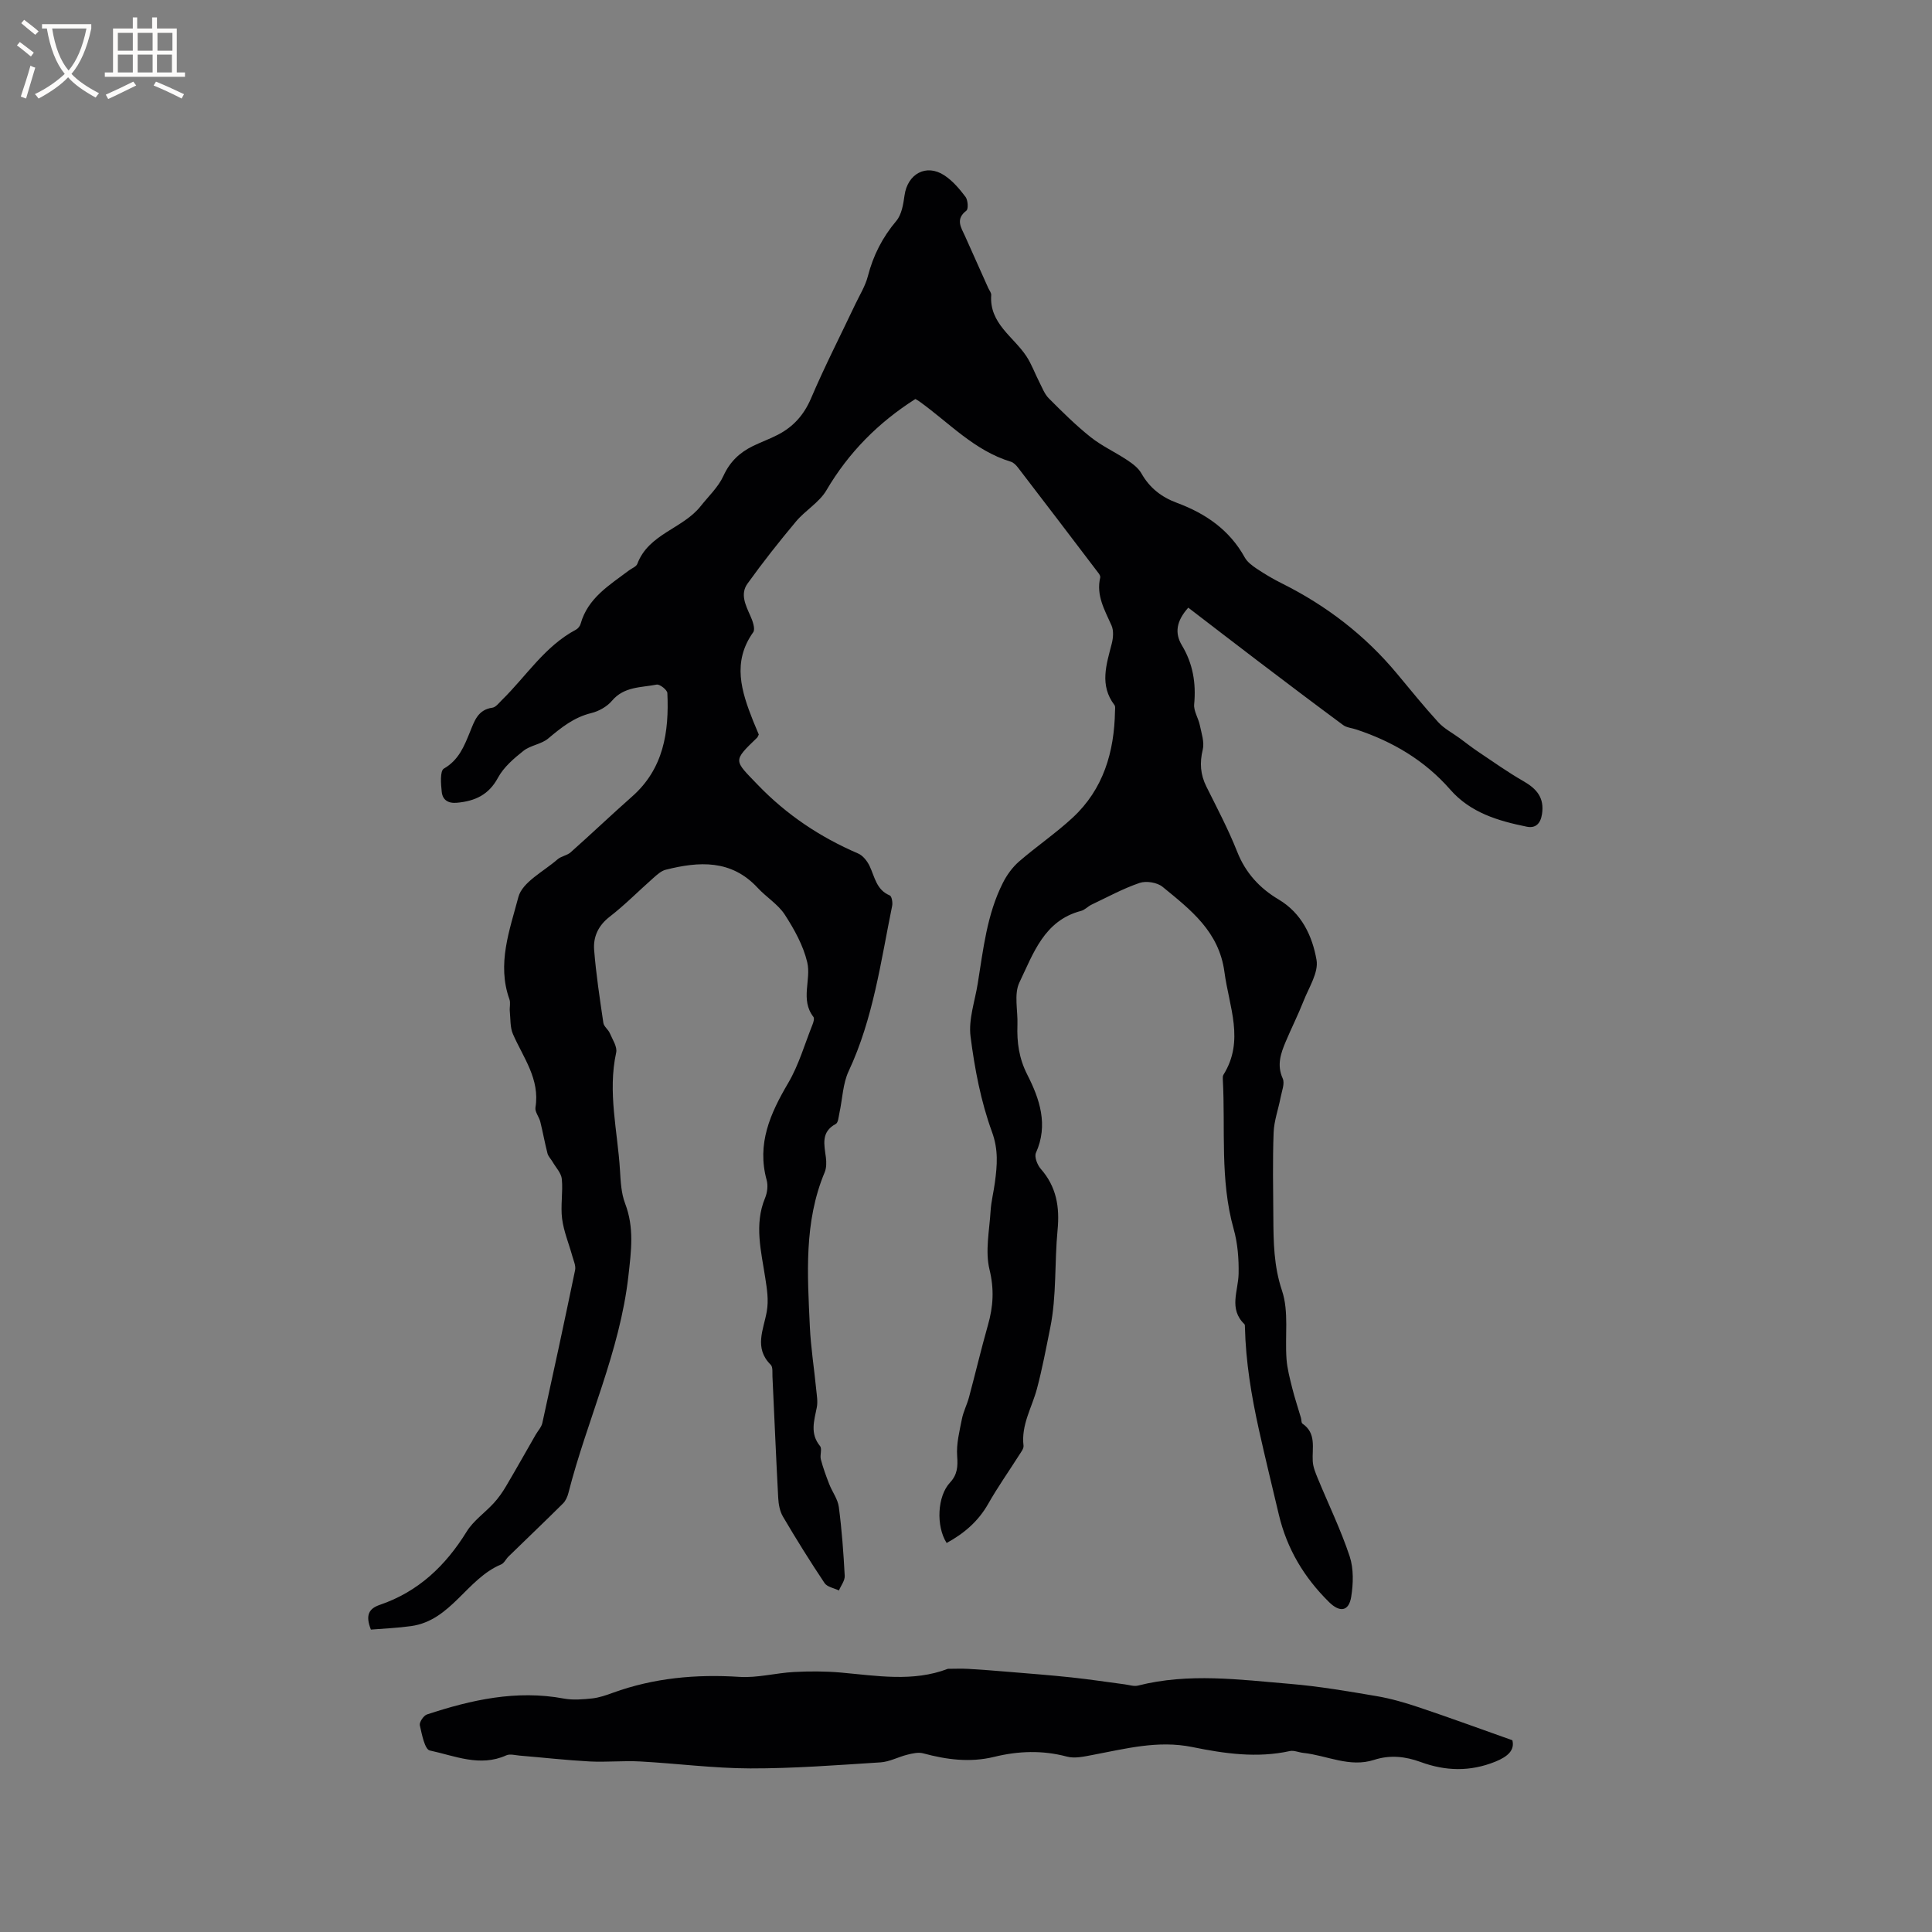 <svg enable-background="new 0 0 400 400" viewBox="0 0 400 400" xmlns="http://www.w3.org/2000/svg"><rect x="0" y="0" width="400" height="400" fill="#808080" stroke="none"/><path d="m76.79 337.39c-1.2-3.03-.38-4.36 1.84-5.12 7.96-2.71 13.62-8.09 17.99-15.17 1.39-2.26 3.79-3.9 5.62-5.91.97-1.06 1.81-2.26 2.54-3.5 2.08-3.52 4.08-7.09 6.12-10.64.47-.82 1.2-1.57 1.39-2.45 2.32-10.54 4.59-21.09 6.78-31.65.18-.89-.32-1.95-.58-2.9-.71-2.57-1.77-5.08-2.11-7.7-.35-2.7.2-5.51-.06-8.24-.12-1.25-1.25-2.4-1.93-3.59-.34-.58-.88-1.1-1.04-1.72-.56-2.17-.95-4.39-1.49-6.56-.25-1.01-1.15-2.05-1-2.95.96-5.88-2.51-10.29-4.65-15.17-.62-1.4-.5-3.14-.66-4.73-.08-.83.19-1.76-.08-2.5-2.63-7.32.07-14.38 1.85-21.15.81-3.11 5.24-5.31 8.11-7.82.75-.66 1.97-.79 2.72-1.46 4.28-3.8 8.42-7.75 12.71-11.54 6.54-5.77 7.68-13.37 7.31-21.43-.03-.65-1.58-1.88-2.22-1.75-3.22.63-6.74.37-9.25 3.35-1.02 1.21-2.73 2.17-4.3 2.55-3.56.87-6.19 2.98-8.89 5.25-1.42 1.2-3.67 1.4-5.13 2.56-2 1.58-4.1 3.39-5.28 5.57-1.92 3.56-4.75 4.83-8.46 5.18-1.87.18-3-.59-3.18-2.23s-.39-4.36.44-4.84c3.1-1.79 4.2-4.64 5.4-7.58.92-2.25 1.62-4.62 4.65-5.03.7-.1 1.34-.97 1.94-1.56 5.05-4.93 8.87-11.15 15.35-14.59.42-.22.84-.75.97-1.21 1.5-5.37 5.97-8.01 10.01-11.06.59-.45 1.51-.77 1.73-1.36 2.35-6.24 9.4-7.25 13.11-11.94 1.63-2.06 3.66-3.95 4.72-6.28 1.34-2.93 3.35-4.82 6.08-6.16 1.71-.84 3.52-1.48 5.21-2.36 3.2-1.66 5.39-4.11 6.86-7.56 2.81-6.59 6.09-12.99 9.16-19.47.91-1.91 2.07-3.76 2.59-5.78 1.11-4.3 3.01-8.04 5.89-11.45 1.11-1.32 1.45-3.45 1.7-5.27.62-4.48 4.49-6.63 8.24-4.17 1.71 1.12 3.14 2.8 4.39 4.46.5.66.62 2.51.18 2.85-2.33 1.78-1.09 3.49-.27 5.3 1.61 3.57 3.2 7.15 4.8 10.73.22.48.64.98.61 1.45-.42 5.9 4.62 8.6 7.3 12.69 1.07 1.63 1.73 3.51 2.63 5.26.61 1.18 1.09 2.53 2 3.44 2.77 2.78 5.57 5.56 8.63 8 2.33 1.86 5.13 3.13 7.63 4.8 1.1.73 2.27 1.61 2.9 2.72 1.71 3.02 4.15 4.92 7.36 6.11 5.91 2.19 10.89 5.59 14.04 11.3.53.95 1.55 1.71 2.49 2.34 1.67 1.11 3.41 2.15 5.21 3.04 9.22 4.6 17.21 10.74 23.81 18.67 2.82 3.38 5.59 6.82 8.56 10.07 1.23 1.34 2.94 2.22 4.43 3.31 1.31.96 2.59 1.98 3.95 2.88 3.05 2.04 6.05 4.18 9.23 6 2.76 1.58 4.4 3.45 3.86 6.86-.31 1.98-1.35 2.94-3.14 2.58-5.92-1.2-11.66-2.88-15.86-7.69-5.28-6.04-11.93-9.96-19.48-12.45-.9-.3-1.96-.37-2.68-.9-5.94-4.39-11.83-8.84-17.71-13.31-4.78-3.63-9.53-7.3-14.36-11-2.51 2.81-2.83 5.29-1.32 7.8 2.29 3.81 2.95 7.82 2.54 12.21-.13 1.39.87 2.85 1.17 4.32.34 1.67.98 3.5.61 5.05-.67 2.75-.5 5.16.75 7.67 2.22 4.45 4.55 8.87 6.38 13.49 1.73 4.38 4.66 7.55 8.55 9.86 4.82 2.86 7 7.59 7.87 12.52.46 2.6-1.58 5.71-2.68 8.51-1.12 2.85-2.51 5.6-3.7 8.43-1.03 2.44-1.87 4.84-.62 7.61.47 1.03-.18 2.61-.43 3.91-.46 2.44-1.36 4.84-1.45 7.29-.22 5.82-.1 11.66-.06 17.5.03 5.14.08 10.12 1.8 15.25 1.45 4.33.58 9.42.93 14.15.15 2.02.69 4.02 1.18 6 .52 2.08 1.21 4.12 1.81 6.18.12.4.05 1 .3 1.18 2.95 2.02 1.98 5.03 2.14 7.8.07 1.2.57 2.4 1.04 3.54 2.21 5.37 4.77 10.63 6.6 16.13.85 2.57.76 5.67.32 8.41-.5 3.06-2.4 3.24-4.59 1.07-5.16-5.1-8.71-10.99-10.4-18.14-1.38-5.84-2.81-11.67-4.11-17.52-1.57-7.09-2.73-14.07-2.9-21.27-.01-.21.01-.5-.11-.61-3.29-3.17-1.27-6.86-1.2-10.43.06-3.1-.19-6.32-1.03-9.29-2.86-10.2-1.68-20.65-2.24-30.98-.02-.31-.02-.69.13-.93 4.42-7.07 1.16-14.09.21-21.26-1.12-8.42-7.04-12.92-12.81-17.65-1.11-.91-3.39-1.28-4.76-.81-3.43 1.17-6.66 2.94-9.95 4.5-.76.36-1.38 1.09-2.16 1.29-7.67 1.99-9.9 8.86-12.77 14.81-1.17 2.43-.3 5.83-.41 8.79-.13 3.61.31 6.92 2.05 10.33 2.54 4.99 4.39 10.37 1.78 16.16-.37.81.28 2.5.99 3.31 3.25 3.69 3.95 7.88 3.49 12.65-.65 6.75-.18 13.68-1.52 20.26-.85 4.2-1.65 8.5-2.75 12.62-1.04 3.91-3.3 7.47-2.78 11.8.07.6-.52 1.32-.9 1.93-2.13 3.36-4.44 6.62-6.4 10.08-2.07 3.66-5.03 6.17-8.62 8.13-2.23-3.51-1.93-9.69.69-12.5 1.54-1.65 1.65-3.31 1.49-5.49-.19-2.52.48-5.14.98-7.67.3-1.54 1.06-2.98 1.47-4.51 1.34-4.98 2.52-10.01 3.93-14.97 1.09-3.83 1.31-7.39.32-11.46-.93-3.8-.03-8.06.22-12.12.12-2 .64-3.97.9-5.97.46-3.5.75-6.7-.61-10.42-2.3-6.3-3.59-13.08-4.44-19.77-.45-3.53.91-7.3 1.49-10.95 1.15-7.1 1.9-14.32 5.21-20.85.82-1.63 1.98-3.23 3.35-4.42 3.6-3.12 7.58-5.82 11.07-9.05 6.39-5.91 8.64-13.62 8.79-22.08.01-.42.11-.97-.11-1.25-3.15-4.13-1.67-8.4-.56-12.73.3-1.18.42-2.69-.05-3.75-1.41-3.19-3.22-6.21-2.34-9.93.06-.25-.14-.62-.32-.86-5.56-7.32-11.13-14.64-16.73-21.93-.38-.49-.9-1.02-1.46-1.19-7.57-2.29-12.81-8.1-18.98-12.51-.26-.18-.54-.33-.78-.47-7.65 4.86-13.81 11.05-18.42 18.9-1.47 2.51-4.36 4.15-6.29 6.45-3.5 4.18-6.88 8.46-10.06 12.89-1.53 2.13-.39 4.43.59 6.62.48 1.05 1.08 2.75.61 3.42-4.41 6.18-2.45 12.25-.03 18.36.39.97.81 1.93 1.18 2.83-.16.29-.22.52-.36.66-5.09 4.9-4.79 4.61.11 9.71 6 6.24 12.92 10.86 20.8 14.25 1.01.43 1.92 1.59 2.41 2.64 1.06 2.26 1.39 4.9 4.16 6.05.41.17.63 1.47.49 2.16-2.36 11.57-3.91 23.33-9 34.21-1.22 2.6-1.28 5.75-1.91 8.64-.18.81-.24 2.02-.76 2.3-3.11 1.67-2.39 4.28-2.05 6.91.13 1.01.13 2.19-.25 3.1-4.33 10.34-3.56 21.17-3.07 31.96.2 4.32.89 8.62 1.31 12.93.12 1.26.37 2.58.13 3.78-.54 2.76-1.46 5.41.67 8.01.47.57-.07 1.88.17 2.77.46 1.74 1.08 3.45 1.74 5.13.62 1.59 1.77 3.09 1.98 4.72.62 4.72.97 9.49 1.22 14.25.05.99-.78 2.02-1.2 3.03-1.02-.5-2.44-.72-2.98-1.54-3-4.49-5.86-9.08-8.6-13.74-.66-1.11-.92-2.57-.99-3.89-.45-8.36-.79-16.73-1.19-25.1-.04-.84.11-2-.36-2.46-3.53-3.48-1.46-7.33-.82-11.02.42-2.42.05-4.6-.32-7.02-.82-5.4-2.32-10.98-.03-16.49.46-1.1.64-2.57.33-3.7-2.07-7.53.74-13.79 4.46-20.11 2.2-3.74 3.42-8.07 5.05-12.14.19-.48.4-1.24.17-1.54-2.77-3.57-.42-7.68-1.28-11.31-.82-3.47-2.68-6.82-4.64-9.85-1.4-2.16-3.84-3.63-5.63-5.57-5.46-5.89-12.13-5.48-19.03-3.74-.95.24-1.81 1.04-2.59 1.73-3.02 2.66-5.86 5.56-9.04 8.02-2.37 1.84-3.4 4.18-3.19 6.86.4 5.05 1.17 10.08 1.91 15.1.11.75.99 1.35 1.32 2.1.56 1.32 1.6 2.85 1.33 4.05-1.79 8.21.3 16.26.79 24.36.14 2.31.25 4.75 1.06 6.87 1.92 5.03 1.27 9.79.68 15.05-1.78 15.69-8.58 29.85-12.41 44.87-.2.79-.57 1.65-1.13 2.2-3.72 3.7-7.53 7.32-11.29 10.99-.53.52-.89 1.36-1.5 1.62-7.12 2.96-10.34 11.6-18.62 12.77-2.84.4-5.67.51-8.36.73z" fill="#010103"/><path d="m196.25 345.51c1.4 0 2.8-.07 4.2.01 2.72.16 5.45.37 8.17.6 4.41.37 8.82.7 13.21 1.17 3.67.39 7.33.95 10.99 1.43.94.12 1.95.48 2.8.26 10.48-2.66 21.01-1.23 31.5-.35 6 .5 11.97 1.53 17.92 2.54 2.99.51 5.95 1.38 8.84 2.35 6.26 2.1 12.46 4.38 19.24 6.78.5 1.99-.83 3.34-3.52 4.43-5.23 2.11-10.32 1.97-15.48.07-3.17-1.16-6.35-1.5-9.62-.44-5.09 1.65-9.78-.93-14.66-1.44-.94-.1-1.94-.57-2.8-.38-6.81 1.5-13.56.52-20.17-.83-7.16-1.46-13.86.36-20.7 1.64-1.74.33-3.68.77-5.3.33-5.07-1.35-10.06-1.16-15.04.06-5.01 1.22-9.84.58-14.7-.73-.99-.27-2.19.01-3.24.27-1.89.46-3.71 1.48-5.6 1.6-8.98.57-17.98 1.27-26.97 1.25-7.6-.02-15.19-1.03-22.8-1.44-3.47-.19-6.97.18-10.44 0-4.84-.26-9.66-.81-14.49-1.21-.93-.08-2.02-.4-2.78-.05-5.45 2.46-10.66.09-15.82-1.01-1.05-.22-1.65-3.35-2.07-5.22-.14-.63.78-2.01 1.48-2.24 9.21-3.04 18.54-5.12 28.35-3.29 1.89.35 3.92.17 5.86-.03 1.45-.16 2.89-.66 4.28-1.17 8.49-3.08 17.21-3.87 26.21-3.29 3.72.24 7.51-.81 11.28-1.01 3.21-.17 6.46-.17 9.66.11 7.49.66 14.98 2 22.21-.77z" fill="#010103"/><g fill="#fcfbfa"><path d="m6.4 11.7c-1-.8-1.9-1.6-2.9-2.3l.6-.7c.9.7 1.9 1.4 2.9 2.2zm-2.1 8.3c.7-2.1 1.4-4.2 2-6.4.2.1.6.3 1 .4-.7 2.3-1.3 4.4-1.9 6.4zm3-12.8c-1.1-.9-2.1-1.7-2.9-2.4l.6-.7c1 .8 2 1.5 3 2.4zm1.4-1.3v-.9h10.2v.9c-.9 4.2-2.3 7.3-4.1 9.4 1.3 1.4 3.2 2.7 5.7 4-.2.2-.4.5-.7.9-2.5-1.4-4.4-2.7-5.7-4.2-1.4 1.5-3.5 3-6.1 4.4 0 0 0 0-.1-.1-.3-.4-.5-.7-.7-.8 2.7-1.3 4.7-2.8 6.2-4.2-1.8-2.2-3-5.3-3.7-9.4zm9.2 0h-7.1c.6 3.8 1.7 6.7 3.4 8.7 1.7-2 2.9-4.8 3.7-8.7z"/><path d="m31.6 3.6h.9v2.3h4.1v9.1h1.7v.9h-16.6v-.9h1.7v-9.1h4.1v-2.3h.9v2.3h3.1v-2.3zm-4 13.3.6.8c-1.9.9-3.8 1.9-5.8 2.8-.2-.3-.3-.6-.5-.9 2-.9 3.9-1.8 5.7-2.7zm-3.2-10.1v3.7h3.1v-3.7zm0 4.5v3.7h3.1v-3.7zm4.1-4.5v3.7h3.1v-3.7zm0 4.5v3.7h3.1v-3.7zm9.1 9.1c-2.1-1.1-4.1-2-5.8-2.7l.5-.8c2.2.9 4.1 1.8 5.8 2.6zm-1.9-13.6h-3.1v3.7h3.1zm-3.2 4.5v3.7h3.1v-3.7z"/></g></svg>